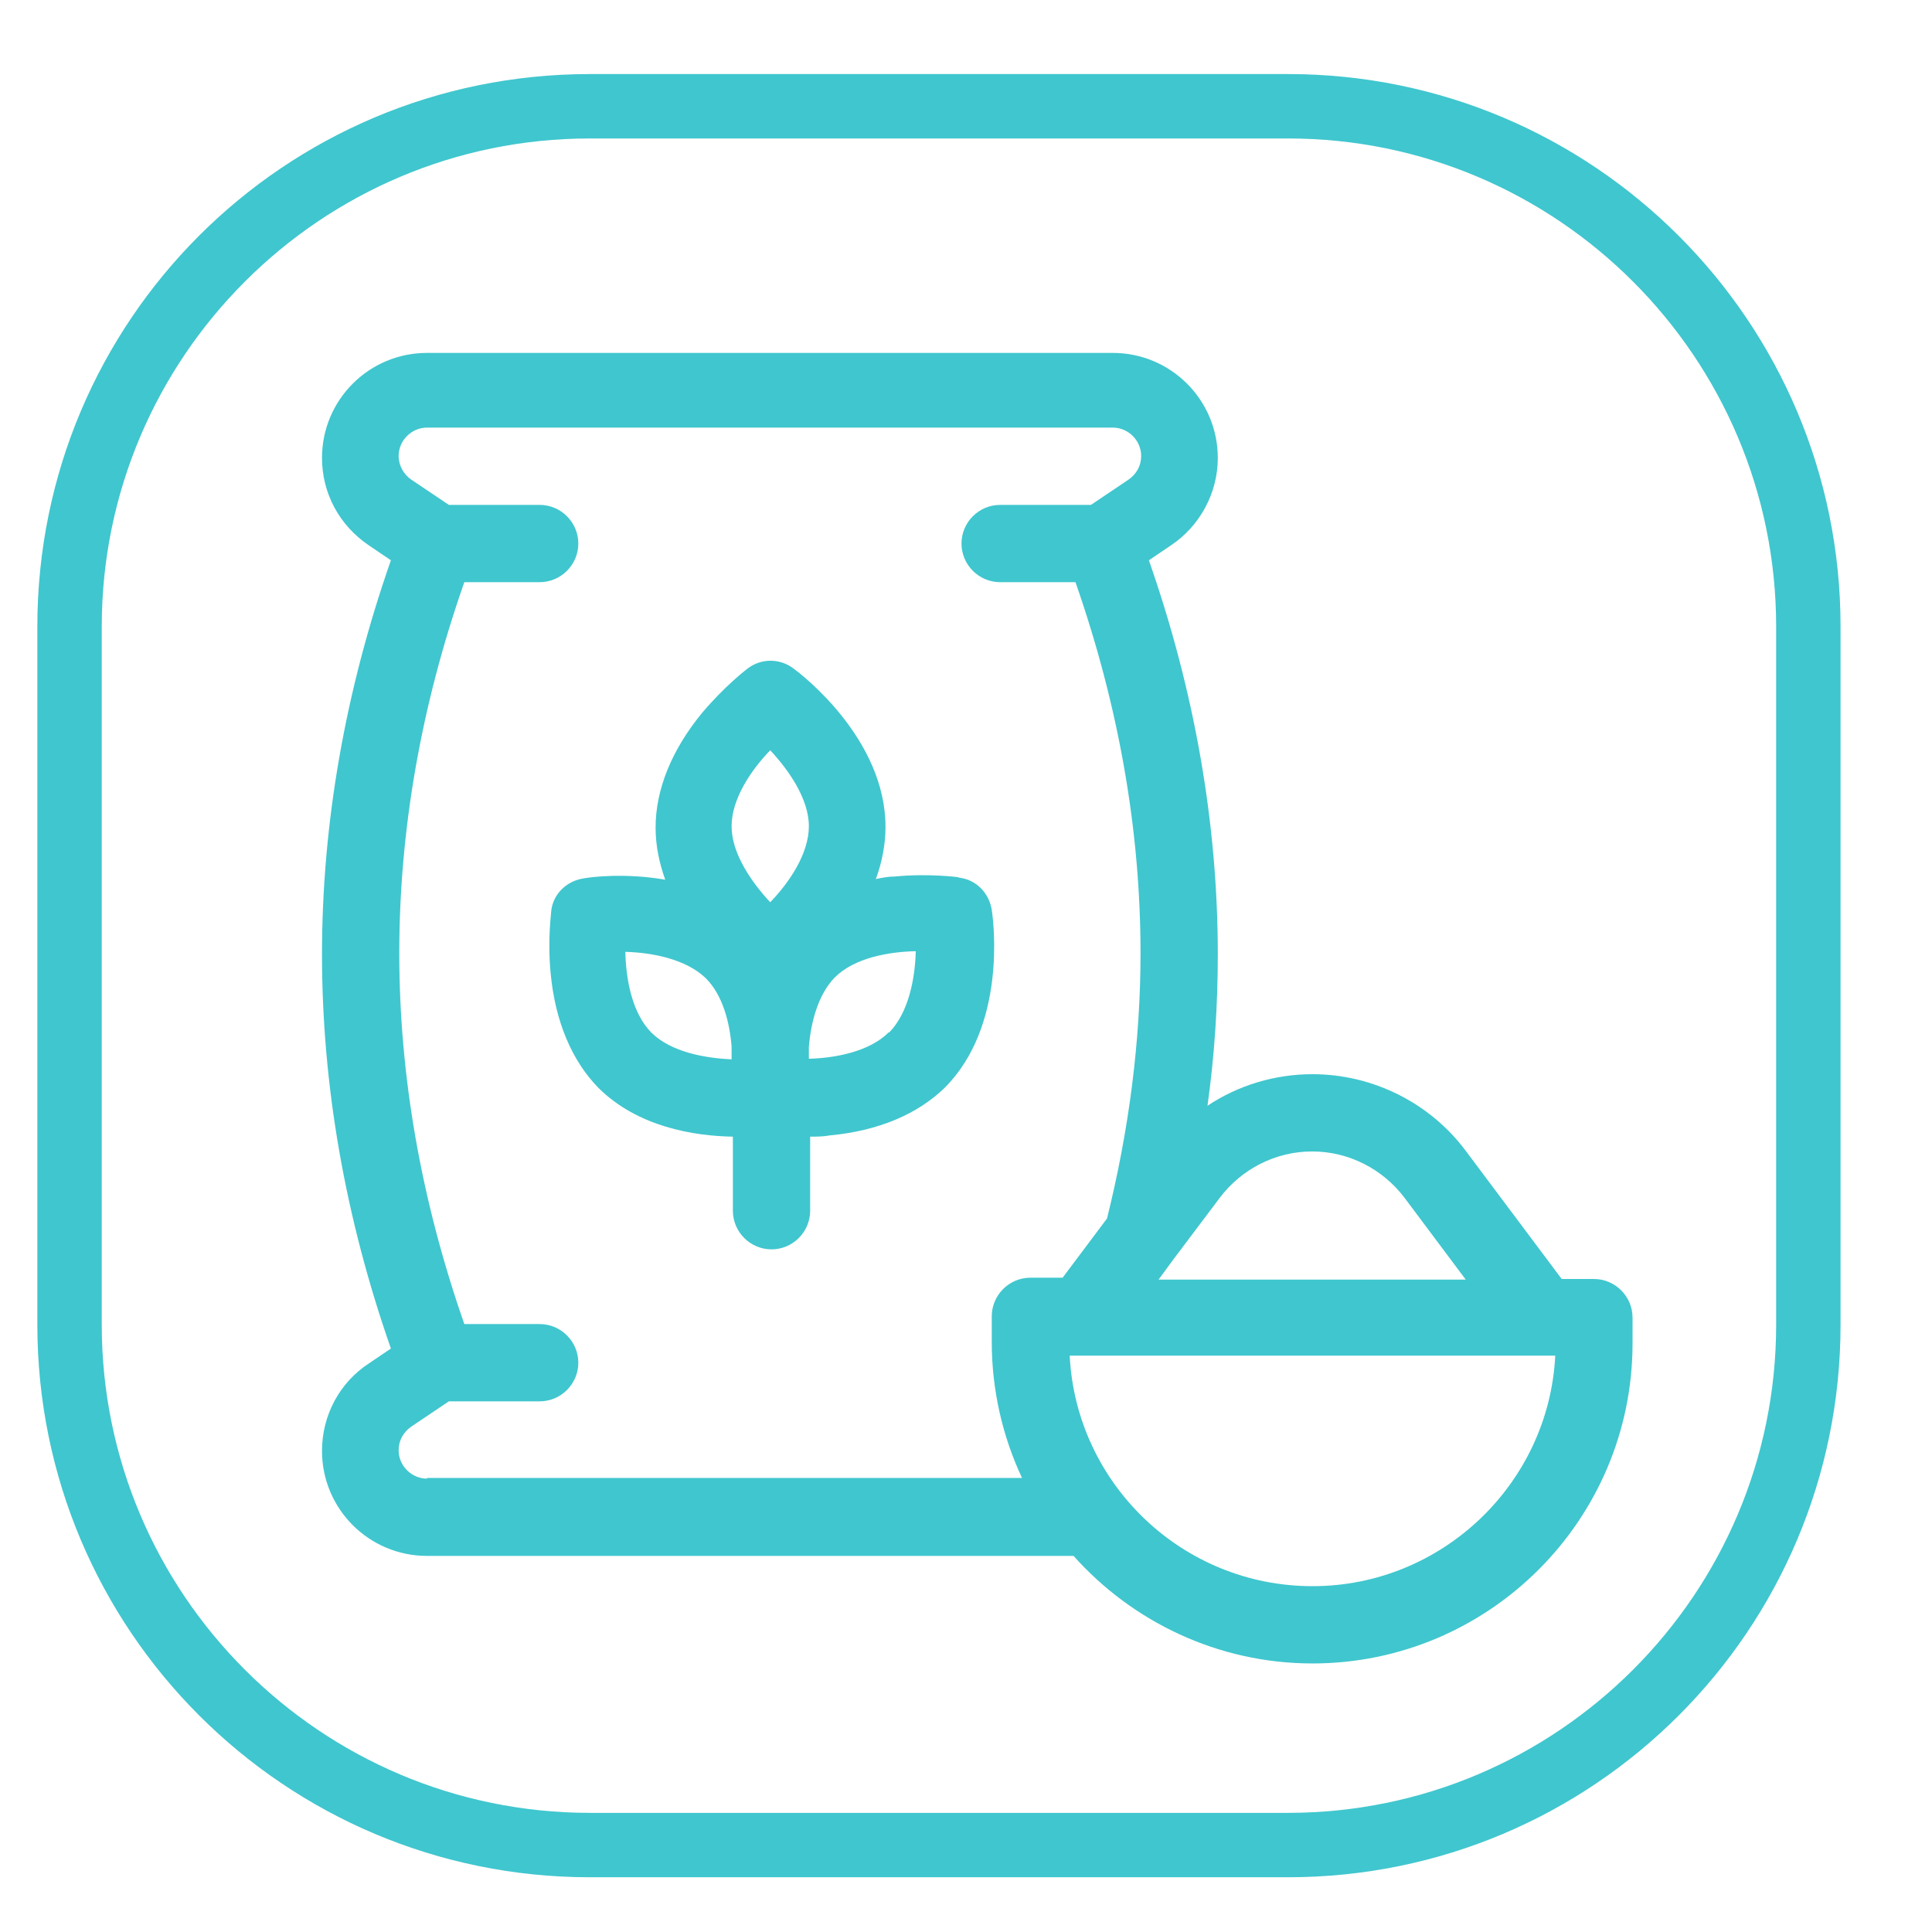 <?xml version="1.0" encoding="UTF-8"?><svg id="Capa_1" xmlns="http://www.w3.org/2000/svg" viewBox="0 0 30 30"><defs><style>.cls-1{fill:#40c6ce;stroke-width:0px;}</style></defs><path class="cls-1" d="M14.87,13.62s-.45-.06-.97-.01c-.1,0-.21.02-.3.04.1-.27.15-.55.15-.81,0-1.36-1.29-2.36-1.43-2.46-.21-.16-.5-.16-.71,0-.04.03-.36.28-.7.68-.48.58-.73,1.2-.73,1.79,0,.29.06.56.15.81-.63-.11-1.17-.04-1.27-.02-.26.04-.47.24-.5.5,0,.04-.06.45-.01.97.07.75.33,1.36.74,1.78.61.61,1.49.75,2.09.76v1.15c0,.33.27.6.6.6s.6-.27.6-.6v-1.15c.1,0,.2,0,.31-.02.75-.07,1.36-.33,1.78-.74.96-.96.76-2.57.73-2.76-.04-.26-.24-.47-.5-.5ZM11.96,11.65c.28.3.6.75.6,1.18s-.31.88-.6,1.18c-.28-.3-.6-.75-.6-1.18s.31-.88.6-1.18ZM9.7,14.78c.42.01.95.11,1.26.41.26.26.37.68.4,1.06,0,.07,0,.13,0,.2-.41-.02-.93-.11-1.24-.41-.31-.31-.4-.84-.41-1.26ZM13.8,16.03c-.3.3-.83.4-1.24.41,0-.06,0-.12,0-.18.03-.38.14-.81.4-1.08.31-.31.84-.4,1.26-.41-.01.42-.11.95-.41,1.26Z"/><path class="cls-1" d="M24.75,19.86h-.5l-1.49-1.99c-.56-.75-1.45-1.19-2.38-1.19-.58,0-1.15.17-1.63.49.11-.79.16-1.57.16-2.35,0-2.03-.36-4.09-1.07-6.12l.34-.23c.45-.3.73-.81.73-1.36,0-.9-.73-1.63-1.63-1.63H6.63c-.9,0-1.63.73-1.63,1.63,0,.55.27,1.05.73,1.36l.34.23c-.71,2.03-1.07,4.09-1.07,6.12s.36,4.09,1.07,6.12l-.34.23c-.46.3-.73.81-.73,1.36,0,.9.73,1.63,1.63,1.63h10.04c.91,1.02,2.24,1.67,3.71,1.67,2.74,0,4.97-2.23,4.97-4.97v-.4c0-.33-.27-.6-.6-.6ZM20.38,17.88c.56,0,1.09.27,1.43.72l.95,1.27h-4.77l.22-.3s0,0,0,0l.73-.97c.34-.45.87-.72,1.43-.72ZM6.63,22.96c-.24,0-.44-.2-.44-.44,0-.15.07-.28.2-.37l.58-.39h1.41c.33,0,.6-.27.6-.6s-.27-.6-.6-.6h-1.17c-.67-1.92-1.01-3.85-1.01-5.76s.34-3.85,1.01-5.76h1.17c.33,0,.6-.27.6-.6s-.27-.6-.6-.6h-1.41l-.58-.39c-.12-.08-.2-.22-.2-.37,0-.24.2-.44.44-.44h10.65c.24,0,.44.2.44.44,0,.15-.07.28-.2.37l-.58.39h-1.41c-.33,0-.6.27-.6.6s.27.6.6.6h1.17c.67,1.92,1.01,3.85,1.01,5.76,0,1.37-.18,2.75-.52,4.12l-.69.92h-.5c-.33,0-.6.27-.6.6v.4c0,.75.17,1.47.47,2.11H6.63ZM20.38,24.63c-2.02,0-3.67-1.59-3.77-3.58h7.54c-.1,1.99-1.76,3.58-3.77,3.58Z"/><path class="cls-1" d="M20,2.15c4.18,0,7.58,3.4,7.58,7.58v10.84c0,4.18-3.4,7.58-7.58,7.58h-10.84c-4.18,0-7.58-3.4-7.58-7.58v-10.84c0-4.18,3.4-7.58,7.58-7.58h10.84M20,1.15h-10.84C4.41,1.15.58,4.99.58,9.73v10.84c0,4.74,3.84,8.58,8.58,8.58h10.84c4.74,0,8.58-3.84,8.58-8.58v-10.84c0-4.74-3.84-8.58-8.58-8.58h0Z"/></svg>